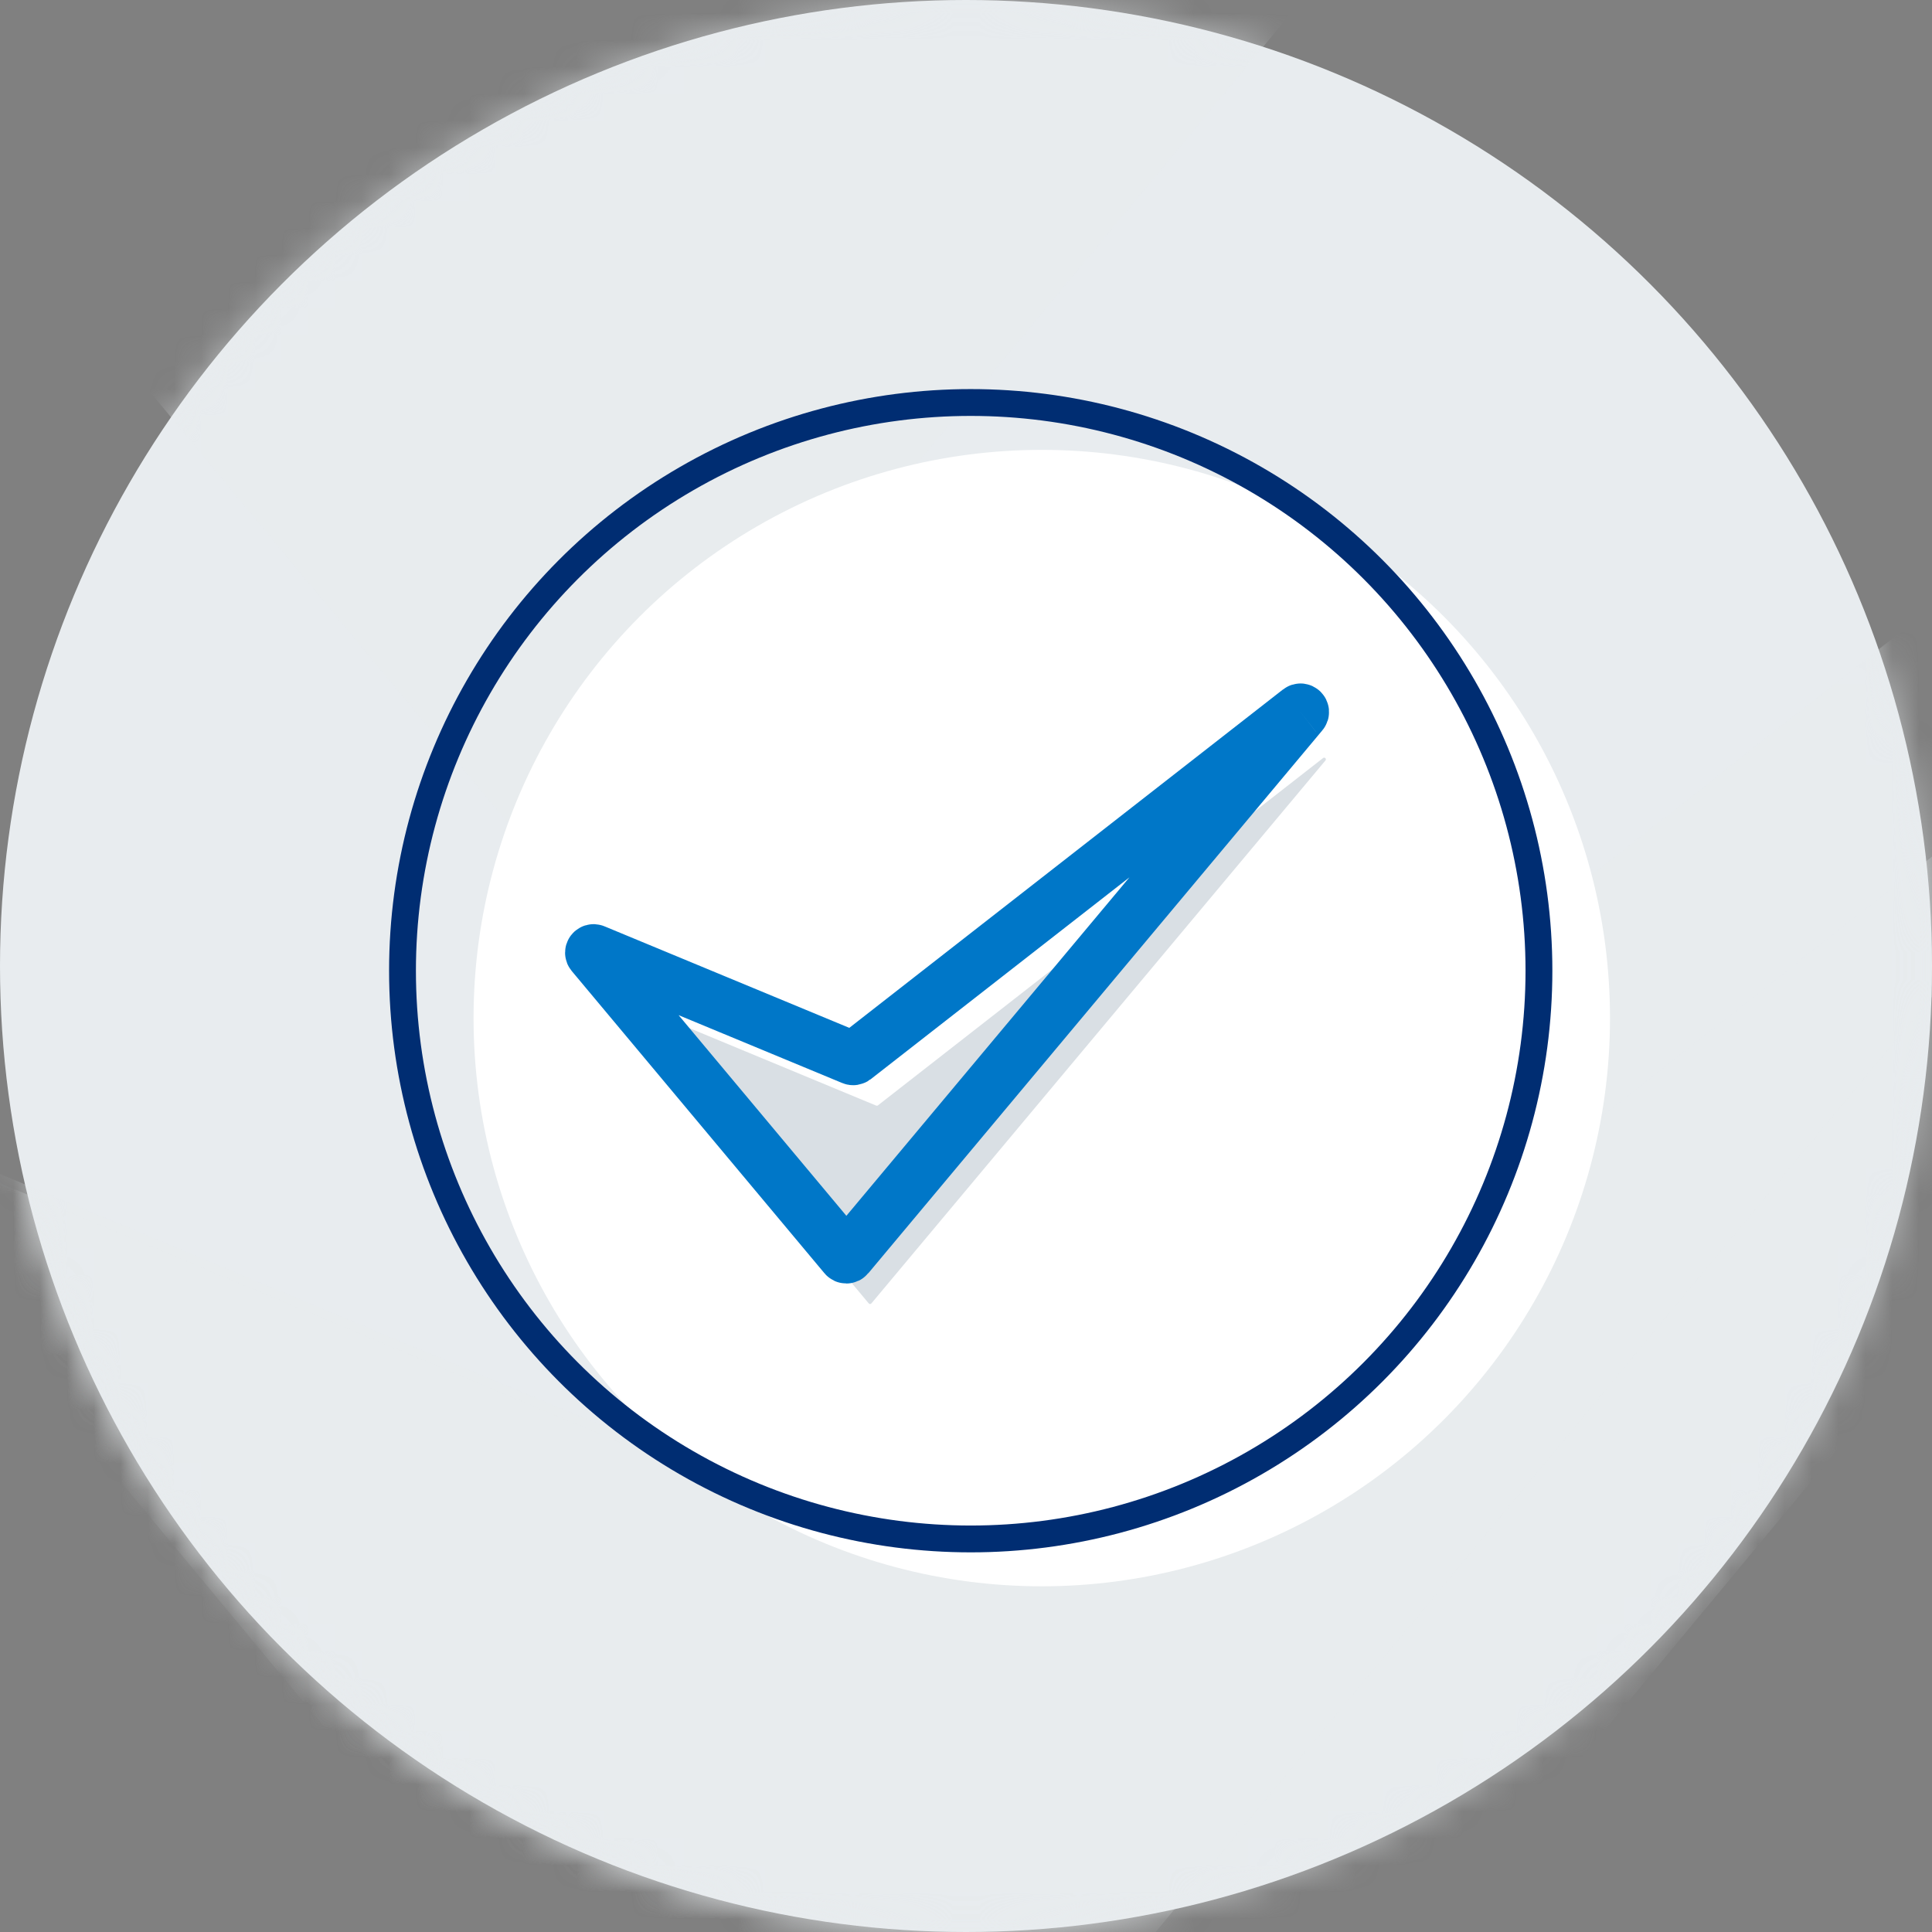<?xml version="1.0" encoding="UTF-8"?>
<svg width="72px" height="72px" viewBox="0 0 72 72" version="1.1" xmlns="http://www.w3.org/2000/svg" xmlns:xlink="http://www.w3.org/1999/xlink">
    <rect x="0" y="0" width="72" height="72" fill="#808080" stroke="none"/>
    <!-- Generator: Sketch 50.2 (55047) - http://www.bohemiancoding.com/sketch -->
    <title>Group 2</title>
    <desc>Created with Sketch.</desc>
    <defs>
        <circle id="path-1" cx="36" cy="36" r="36"></circle>
    </defs>
    <g id="Symbols" stroke="none" stroke-width="1" fill="none" fill-rule="evenodd">
        <g id="Benefit" transform="translate(0, -6)">
            <g id="Group-2" transform="translate(0, 6)">
                <g id="Icon">
                    <mask id="mask-2" fill="white">
                        <use xlink:href="#path-1"></use>
                    </mask>
                    <use id="Oval" fill="#E8ECEF" xlink:href="#path-1"></use>
                    <path d="M112.529,0.065 L37.322,59.186 C37.238,59.251 37.128,59.266 37.031,59.226 L-6.598,40.992 C-6.877,40.875 -7.125,41.213 -6.931,41.446 L35.769,92.895 C35.885,93.035 36.098,93.035 36.214,92.895 L112.93,0.478 C113.151,0.211 112.802,-0.149 112.529,0.065" id="Fill-12" fill-opacity="0.5" fill="#E8ECEF" style="mix-blend-mode: multiply;" mask="url(#mask-2)"></path>
                    <path d="M104.529,-2.935 L29.322,56.186 C29.238,56.251 29.128,56.266 29.031,56.226 L-14.598,37.992 C-14.877,37.875 -15.125,38.213 -14.931,38.446 L27.769,89.895 C27.885,90.035 28.098,90.035 28.214,89.895 L104.93,-2.522 C105.151,-2.789 104.802,-3.149 104.529,-2.935" id="Fill-12" fill-opacity="0.5" fill="#E8ECEF" style="mix-blend-mode: multiply;" mask="url(#mask-2)"></path>
                    <path d="M97.529,-59.935 L22.322,-0.814 C22.238,-0.749 22.128,-0.734 22.031,-0.774 L-21.598,-19.008 C-21.877,-19.125 -22.125,-18.787 -21.931,-18.554 L20.769,32.895 C20.885,33.035 21.098,33.035 21.214,32.895 L97.93,-59.522 C98.151,-59.789 97.802,-60.149 97.529,-59.935" id="Fill-12" fill-opacity="0.5" fill="#E8ECEF" style="mix-blend-mode: multiply;" mask="url(#mask-2)"></path>
                </g>
                <g id="Group" transform="translate(15, 15)">
                    <circle id="Oval-2" fill="#FFFFFF" cx="23.824" cy="22.941" r="21.176"></circle>
                    <path d="M34.308,13.25 L17.718,26.194 C17.7,26.208 17.675,26.211 17.654,26.203 L8.03,22.21 C7.968,22.185 7.914,22.259 7.956,22.31 L17.376,33.574 C17.401,33.605 17.448,33.605 17.474,33.574 L34.396,13.34 C34.445,13.281 34.368,13.203 34.308,13.25" id="Fill-12" fill="#D9DFE4"></path>
                    <path d="M33.426,11.485 L16.836,24.429 C16.817,24.443 16.793,24.447 16.772,24.438 L7.147,20.446 C7.086,20.42 7.031,20.494 7.074,20.545 L16.493,31.81 C16.519,31.84 16.566,31.84 16.591,31.81 L33.514,11.575 C33.563,11.517 33.486,11.438 33.426,11.485" id="Fill-12" stroke="#0077C8" stroke-width="2"></path>
                    <circle id="Oval-2" stroke="#002D72" cx="21.176" cy="21.176" r="21.176"></circle>
                </g>
            </g>
        </g>
    </g>
</svg>